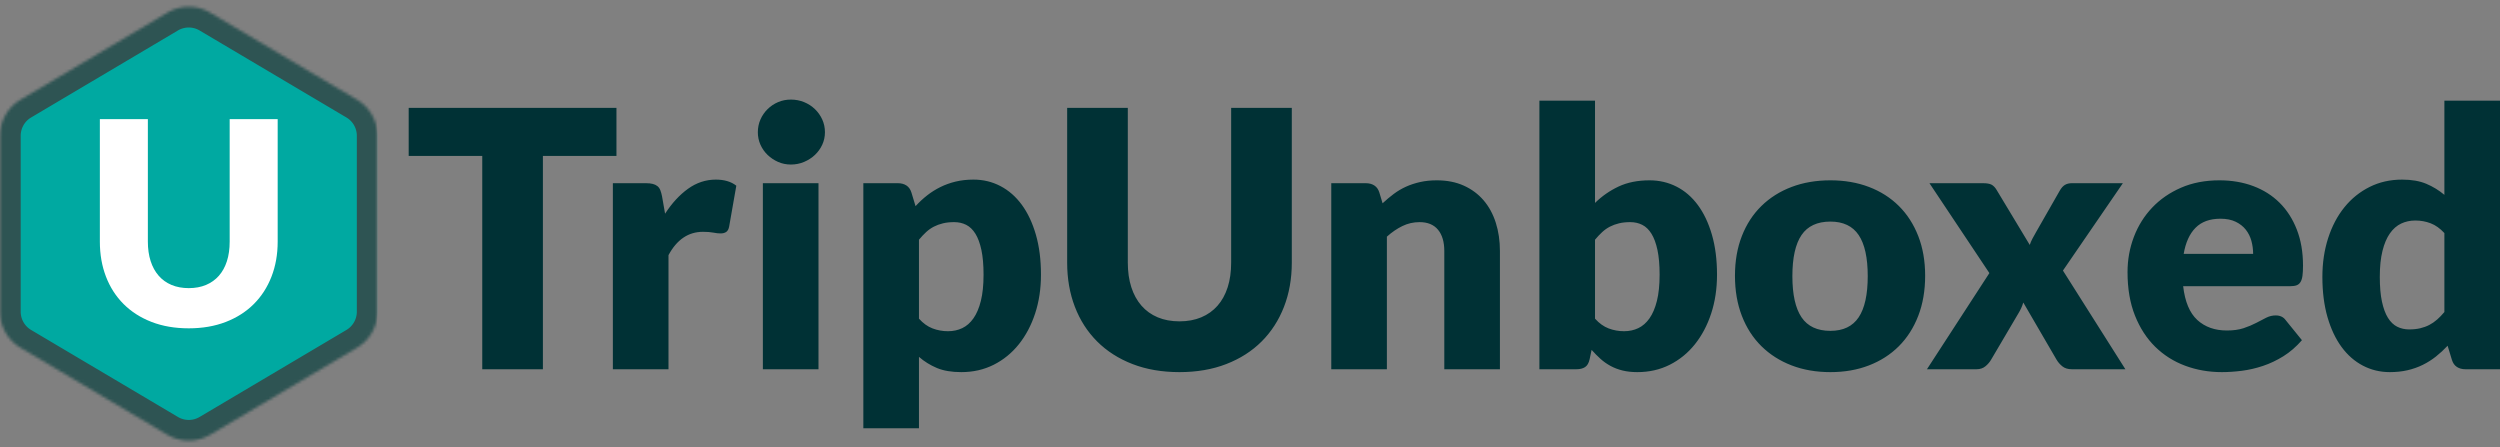 <svg xmlns="http://www.w3.org/2000/svg" xmlns:xlink="http://www.w3.org/1999/xlink" viewBox="370.669 204.768 304.234 54.451" width="5000" height="894.883" preserveAspectRatio="none"><rect x="370.669" y="204.768" width="304.234" height="54.451" fill="#808080" stroke="none"/><defs></defs><style>.ab7g-ayBMMcolor {fill:#FFFFFF;fill-opacity:1;}.aD6z1nYkhcolor {fill:#003135;fill-opacity:1;}.aIuuRxhNmkfillColor {fill:#00A9A1;fill-opacity:1;}.aIuuRxhNmkstrokeColor-str {stroke:#2E5453;stroke-opacity:1;}.icon3-str {stroke:#FFFFFF;stroke-opacity:1;}</style><g opacity="1" transform="rotate(0 420.404 216.887)"><svg width="254.5" height="40" x="420.404" y="216.887" preserveAspectRatio="none" viewBox="0.4 -30.06 233.12 36.64"><g transform="matrix(1 0 0 1 0 0)" class="aD6z1nYkhcolor"><path id="id-D6z1nYkh11" d="M0.40-29.14L23.56-29.14L23.56-23.78L15.36-23.78L15.36 0L8.60 0L8.60-23.78L0.40-23.78L0.40-29.14Z M29.36 0L23.16 0L23.16-20.74L26.84-20.74Q27.30-20.74 27.61-20.66Q27.92-20.58 28.13-20.41Q28.34-20.24 28.45-19.96Q28.56-19.68 28.64-19.28L28.64-19.28L28.98-17.34Q30.12-19.10 31.54-20.12Q32.96-21.14 34.64-21.14L34.64-21.14Q36.06-21.14 36.92-20.46L36.92-20.46L36.12-15.90Q36.04-15.48 35.80-15.31Q35.56-15.14 35.16-15.14L35.16-15.14Q34.82-15.14 34.36-15.23Q33.90-15.32 33.20-15.32L33.20-15.32Q30.76-15.32 29.36-12.72L29.36-12.72L29.36 0Z M39.88-20.74L46.08-20.74L46.08 0L39.88 0L39.88-20.74ZM46.80-26.42L46.80-26.42Q46.80-25.68 46.50-25.03Q46.20-24.38 45.68-23.89Q45.16-23.40 44.47-23.11Q43.78-22.82 43-22.82L43-22.82Q42.24-22.82 41.58-23.11Q40.92-23.40 40.41-23.89Q39.90-24.38 39.61-25.03Q39.32-25.68 39.32-26.42L39.32-26.42Q39.32-27.18 39.61-27.84Q39.90-28.50 40.41-29Q40.92-29.50 41.58-29.78Q42.24-30.06 43-30.06L43-30.06Q43.78-30.06 44.47-29.78Q45.16-29.50 45.68-29Q46.20-28.50 46.50-27.84Q46.80-27.18 46.80-26.42Z M57.28 6.58L51.08 6.58L51.08-20.74L54.92-20.74Q55.50-20.74 55.89-20.48Q56.28-20.22 56.44-19.70L56.44-19.70L56.90-18.18Q57.50-18.84 58.19-19.38Q58.88-19.92 59.67-20.31Q60.46-20.70 61.37-20.92Q62.28-21.14 63.36-21.14L63.36-21.14Q64.98-21.14 66.36-20.42Q67.74-19.70 68.74-18.34Q69.74-16.98 70.31-15.01Q70.88-13.04 70.88-10.54L70.88-10.54Q70.88-8.20 70.23-6.22Q69.58-4.24 68.41-2.78Q67.24-1.32 65.61-0.50Q63.98 0.32 62 0.32L62 0.32Q60.38 0.32 59.28-0.14Q58.18-0.60 57.28-1.38L57.28-1.38L57.28 6.58ZM61.20-16.40L61.20-16.40Q60.52-16.40 59.97-16.27Q59.42-16.14 58.95-15.90Q58.48-15.66 58.08-15.29Q57.68-14.92 57.28-14.44L57.28-14.44L57.28-5.64Q57.98-4.86 58.80-4.55Q59.62-4.24 60.52-4.24L60.52-4.24Q61.38-4.24 62.10-4.58Q62.82-4.92 63.35-5.67Q63.88-6.42 64.18-7.62Q64.48-8.82 64.48-10.54L64.48-10.54Q64.48-12.18 64.24-13.30Q64-14.42 63.57-15.11Q63.14-15.80 62.54-16.10Q61.94-16.40 61.20-16.40Z M86.32-5.34L86.32-5.34Q87.68-5.34 88.75-5.79Q89.82-6.24 90.56-7.08Q91.30-7.92 91.69-9.13Q92.08-10.34 92.08-11.88L92.08-11.88L92.08-29.14L98.84-29.14L98.84-11.88Q98.84-9.20 97.97-6.96Q97.10-4.72 95.48-3.10Q93.86-1.48 91.54-0.58Q89.22 0.32 86.32 0.32L86.32 0.32Q83.40 0.32 81.08-0.58Q78.76-1.48 77.14-3.10Q75.52-4.72 74.66-6.96Q73.80-9.20 73.80-11.88L73.80-11.88L73.80-29.14L80.56-29.14L80.56-11.90Q80.56-10.36 80.95-9.15Q81.34-7.94 82.08-7.09Q82.82-6.24 83.89-5.79Q84.96-5.34 86.32-5.34Z M109.44 0L103.24 0L103.24-20.74L107.08-20.74Q107.66-20.74 108.05-20.48Q108.44-20.22 108.60-19.70L108.60-19.70L108.96-18.50Q109.56-19.06 110.20-19.54Q110.84-20.02 111.57-20.35Q112.30-20.68 113.15-20.87Q114-21.06 115-21.06L115-21.06Q116.70-21.06 118.01-20.47Q119.32-19.88 120.22-18.83Q121.12-17.78 121.58-16.33Q122.04-14.88 122.04-13.18L122.04-13.18L122.04 0L115.84 0L115.84-13.18Q115.84-14.70 115.14-15.55Q114.44-16.40 113.08-16.40L113.08-16.40Q112.06-16.40 111.16-15.96Q110.26-15.52 109.44-14.78L109.44-14.78L109.44 0Z M130.56 0L126.44 0L126.44-29.94L132.64-29.94L132.64-18.54Q133.80-19.68 135.27-20.37Q136.74-21.06 138.72-21.06L138.72-21.06Q140.34-21.06 141.72-20.36Q143.10-19.66 144.10-18.31Q145.10-16.96 145.67-15Q146.24-13.04 146.24-10.54L146.24-10.54Q146.24-8.20 145.59-6.22Q144.94-4.24 143.77-2.78Q142.60-1.32 140.97-0.50Q139.34 0.32 137.36 0.32L137.36 0.32Q136.44 0.32 135.71 0.14Q134.98-0.04 134.37-0.37Q133.76-0.70 133.25-1.16Q132.74-1.62 132.26-2.16L132.26-2.16L132.04-1.12Q131.90-0.48 131.53-0.24Q131.16 0 130.56 0L130.56 0ZM136.56-16.40L136.56-16.40Q135.88-16.40 135.33-16.27Q134.78-16.14 134.31-15.90Q133.84-15.66 133.44-15.29Q133.04-14.92 132.64-14.44L132.64-14.44L132.64-5.64Q133.34-4.86 134.16-4.55Q134.98-4.24 135.88-4.24L135.88-4.24Q136.74-4.24 137.46-4.58Q138.18-4.92 138.71-5.67Q139.24-6.42 139.54-7.62Q139.84-8.82 139.84-10.54L139.84-10.54Q139.84-12.18 139.60-13.30Q139.36-14.42 138.93-15.11Q138.50-15.80 137.90-16.10Q137.30-16.40 136.56-16.40Z M158.88-21.06L158.88-21.06Q161.24-21.06 163.18-20.32Q165.12-19.58 166.51-18.20Q167.90-16.82 168.67-14.85Q169.44-12.88 169.44-10.42L169.44-10.42Q169.44-7.94 168.67-5.95Q167.90-3.96 166.51-2.57Q165.12-1.18 163.18-0.43Q161.24 0.32 158.88 0.32L158.88 0.32Q156.50 0.32 154.55-0.43Q152.60-1.18 151.19-2.57Q149.78-3.96 149.01-5.95Q148.24-7.94 148.24-10.42L148.24-10.42Q148.24-12.88 149.01-14.85Q149.78-16.82 151.19-18.20Q152.60-19.58 154.55-20.32Q156.50-21.06 158.88-21.06ZM158.88-4.28L158.88-4.28Q161.02-4.28 162.03-5.79Q163.04-7.30 163.04-10.38L163.04-10.38Q163.04-13.46 162.03-14.96Q161.02-16.46 158.88-16.46L158.88-16.46Q156.68-16.46 155.66-14.96Q154.64-13.46 154.64-10.38L154.64-10.38Q154.64-7.30 155.66-5.79Q156.68-4.28 158.88-4.28Z M169.64 0L176.60-10.72L169.92-20.74L175.88-20.74Q176.54-20.74 176.85-20.57Q177.16-20.40 177.40-20L177.40-20L181.10-13.86Q181.22-14.22 181.40-14.56Q181.58-14.90 181.80-15.28L181.80-15.28L184.44-19.90Q184.70-20.36 185.02-20.55Q185.34-20.74 185.80-20.74L185.80-20.74L191.48-20.74L184.80-11L191.76 0L185.80 0Q185.14 0 184.74-0.32Q184.34-0.64 184.08-1.08L184.08-1.08L180.38-7.44Q180.28-7.10 180.14-6.80Q180-6.50 179.84-6.24L179.84-6.24L176.80-1.08Q176.56-0.66 176.16-0.33Q175.76 0 175.16 0L175.16 0L169.64 0Z M202.24-21.06L202.24-21.06Q204.30-21.06 206.01-20.42Q207.72-19.78 208.95-18.56Q210.18-17.34 210.87-15.57Q211.56-13.80 211.56-11.56L211.56-11.56Q211.56-10.86 211.50-10.42Q211.44-9.98 211.28-9.72Q211.12-9.46 210.85-9.36Q210.58-9.26 210.16-9.26L210.16-9.26L198.20-9.26Q198.50-6.66 199.78-5.49Q201.06-4.32 203.08-4.32L203.08-4.32Q204.16-4.32 204.94-4.58Q205.72-4.84 206.33-5.16Q206.94-5.48 207.45-5.74Q207.96-6 208.52-6L208.52-6Q209.26-6 209.64-5.46L209.64-5.46L211.44-3.24Q210.48-2.14 209.37-1.45Q208.26-0.76 207.09-0.37Q205.92 0.02 204.75 0.17Q203.58 0.32 202.52 0.32L202.52 0.32Q200.34 0.32 198.43-0.39Q196.52-1.10 195.09-2.50Q193.66-3.90 192.83-5.98Q192.00-8.06 192.00-10.82L192.00-10.82Q192.00-12.90 192.71-14.76Q193.42-16.62 194.75-18.02Q196.08-19.42 197.97-20.24Q199.86-21.06 202.24-21.06ZM202.36-16.78L202.36-16.78Q200.58-16.78 199.58-15.77Q198.58-14.76 198.26-12.86L198.26-12.86L206.00-12.86Q206.00-13.60 205.81-14.30Q205.62-15 205.19-15.55Q204.76-16.10 204.06-16.44Q203.36-16.78 202.36-16.78Z M233.52 0L229.68 0Q229.10 0 228.71-0.26Q228.32-0.52 228.16-1.04L228.16-1.04L227.68-2.62Q227.06-1.96 226.38-1.42Q225.70-0.88 224.91-0.49Q224.12-0.10 223.21 0.11Q222.30 0.32 221.24 0.32L221.24 0.32Q219.62 0.32 218.24-0.40Q216.86-1.12 215.86-2.48Q214.86-3.84 214.29-5.81Q213.72-7.78 213.72-10.30L213.72-10.30Q213.72-12.62 214.36-14.61Q215.00-16.60 216.17-18.05Q217.34-19.50 218.98-20.32Q220.62-21.14 222.60-21.14L222.60-21.14Q224.20-21.14 225.31-20.67Q226.42-20.20 227.32-19.44L227.32-19.44L227.32-29.94L233.52-29.94L233.52 0ZM223.40-4.44L223.40-4.44Q224.08-4.44 224.63-4.57Q225.18-4.70 225.64-4.94Q226.10-5.18 226.51-5.54Q226.92-5.90 227.32-6.38L227.32-6.38L227.32-15.18Q226.60-15.96 225.79-16.27Q224.98-16.58 224.08-16.58L224.08-16.58Q223.22-16.58 222.50-16.24Q221.78-15.90 221.25-15.15Q220.72-14.40 220.42-13.20Q220.12-12 220.12-10.30L220.12-10.30Q220.12-8.66 220.36-7.54Q220.60-6.42 221.03-5.73Q221.46-5.04 222.06-4.74Q222.66-4.44 223.40-4.44Z"></path></g></svg></g><g opacity="1" transform="rotate(0 370.669 204.768)"><svg width="45.943" height="54.451" x="370.669" y="204.768" preserveAspectRatio="none" viewBox="32.5 20 135 160"><defs><g transform="matrix(1 0 0 1 0 0)" id="id-IuuRxhNmk"><defs><path d="M167.5,131.453A15,15,-239.349,0,1,160.147,144.357L107.647,175.468A15,15,-241.301,0,1,92.353,175.468L39.853,144.357A15,15,120.651,0,1,32.5,131.453L32.5,68.547A15,15,120.651,0,1,39.853,55.643L92.353,24.532A15,15,118.699,0,1,107.647,24.532L160.147,55.643A15,15,120.651,0,1,167.5,68.547Z" id="id-IuuRxhNmk0"></path></defs><mask id="id-IuuRxhNmk0-clip" stroke-width="0"><use fill="white" xlink:href="#id-IuuRxhNmk0"></use></mask><g mask="url(#id-IuuRxhNmk0-clip)"><use xlink:href="#id-IuuRxhNmk0"></use></g></g></defs><use class="aIuuRxhNmkfillColor aIuuRxhNmkstrokeColor-str" stroke-width="10%" xlink:href="#id-IuuRxhNmk"></use></svg></g><g opacity="1" transform="rotate(0 382.821 219.263)"><svg width="21.64" height="25.46" x="382.821" y="219.263" preserveAspectRatio="none" viewBox="2 -29.14 25.04 29.46"><g transform="matrix(1 0 0 1 0 0)" class="ab7g-ayBMMcolor"><path id="id-b7g-ayBMM1" d="M14.52-5.34L14.52-5.34Q15.88-5.34 16.95-5.79Q18.02-6.24 18.76-7.08Q19.50-7.92 19.89-9.13Q20.28-10.34 20.28-11.88L20.28-11.88L20.28-29.14L27.04-29.14L27.04-11.88Q27.04-9.20 26.17-6.96Q25.30-4.72 23.68-3.10Q22.06-1.48 19.74-0.58Q17.42 0.32 14.52 0.32L14.52 0.32Q11.60 0.32 9.28-0.58Q6.96-1.48 5.34-3.10Q3.72-4.72 2.86-6.96Q2-9.20 2-11.88L2-11.88L2-29.14L8.76-29.14L8.76-11.90Q8.76-10.36 9.15-9.15Q9.54-7.94 10.28-7.09Q11.02-6.24 12.09-5.79Q13.16-5.34 14.52-5.34Z"></path></g></svg></g></svg>